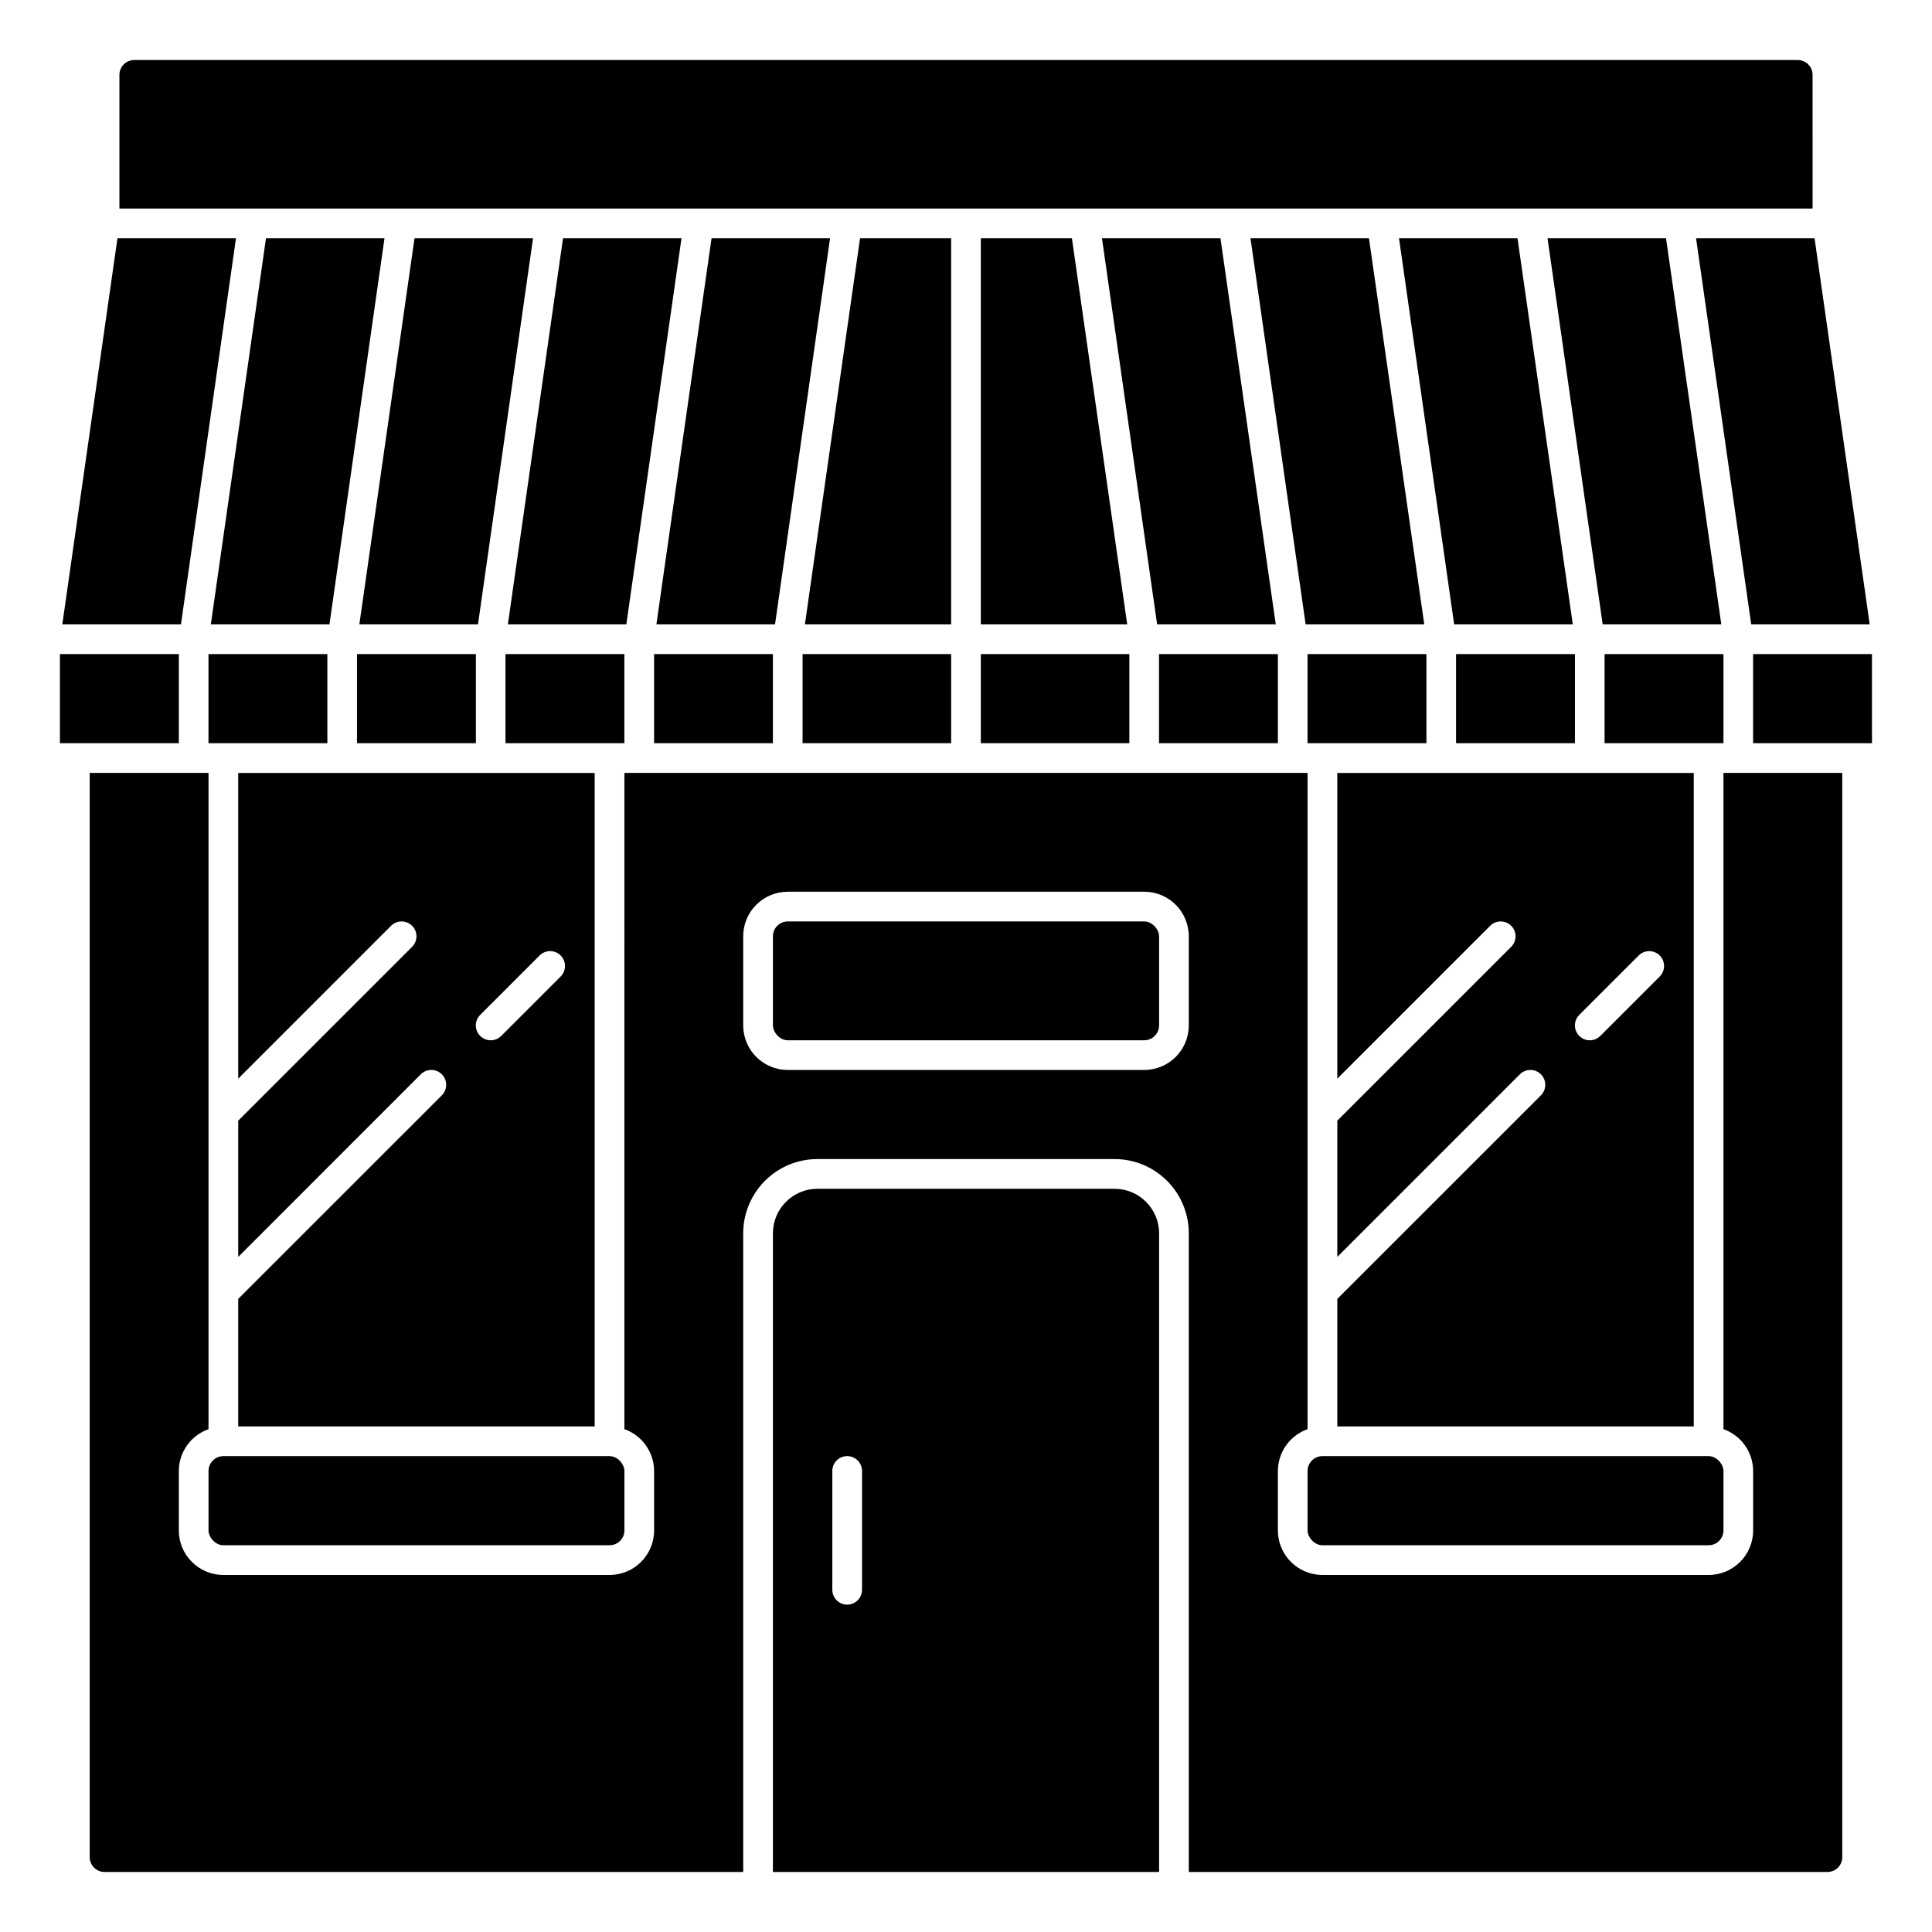 <?xml version="1.0" encoding="UTF-8"?>
<!-- Uploaded to: SVG Repo, www.svgrepo.com, Generator: SVG Repo Mixer Tools -->
<svg fill="#000000" width="800px" height="800px" version="1.1" viewBox="144 144 512 512" xmlns="http://www.w3.org/2000/svg">
 <g>
  <path d="m608.59 317.34h31.504v23.617h-31.504z"/>
  <path d="m206.54 207.13h-31.41l-14.617 102.34h31.441z"/>
  <path d="m159.88 317.34h31.512v23.617h-31.512z"/>
  <path d="m632.22 636.16v-287.33h-31.488v173.91c4.703 1.664 7.852 6.098 7.871 11.086v15.742c0 6.523-5.285 11.809-11.805 11.809h-102.34c-6.519 0-11.805-5.285-11.805-11.809v-15.742c0.02-4.988 3.168-9.422 7.871-11.086v-173.91h-181.05l-0.004 173.91c4.703 1.664 7.852 6.098 7.875 11.086v15.742c0 6.523-5.289 11.809-11.809 11.809h-102.34c-6.523 0-11.809-5.285-11.809-11.809v-15.742c0.02-4.988 3.172-9.422 7.871-11.086v-173.91h-31.488v287.33c0 1.043 0.414 2.043 1.152 2.781 0.738 0.738 1.738 1.152 2.785 1.152h169.25v-169.25c0-5.219 2.074-10.227 5.766-13.918 3.691-3.691 8.695-5.762 13.914-5.762h78.723c5.219 0 10.223 2.07 13.914 5.762 3.691 3.691 5.766 8.699 5.766 13.918v169.25h169.25c1.043 0 2.043-0.414 2.781-1.152 0.738-0.738 1.152-1.738 1.152-2.781zm-173.18-220.42c0 6.523-5.285 11.809-11.809 11.809h-94.465c-6.519 0-11.809-5.285-11.809-11.809v-23.617c0-6.519 5.289-11.805 11.809-11.805h94.465c6.523 0 11.809 5.285 11.809 11.805z"/>
  <path d="m352.77 388.19h94.465c2.172 0 3.938 2.172 3.938 3.938v23.617c0 2.172-1.762 3.938-3.938 3.938h-94.465c-2.172 0-3.938-2.172-3.938-3.938v-23.617c0-2.172 1.762-3.938 3.938-3.938z"/>
  <path d="m439.36 459.04h-78.723c-6.519 0-11.805 5.285-11.805 11.809v169.25h102.34v-169.25c0-6.523-5.289-11.809-11.809-11.809zm-66.914 106.27c0 2.172-1.762 3.934-3.934 3.934-2.176 0-3.938-1.762-3.938-3.934v-31.488c0-2.176 1.762-3.938 3.938-3.938 2.172 0 3.934 1.762 3.934 3.938z"/>
  <path d="m356.69 317.34h39.375v23.617h-39.375z"/>
  <path d="m514.75 207.13 14.617 102.34h31.441l-14.656-102.34z"/>
  <path d="m554.11 207.13 14.617 102.34h31.441l-14.656-102.34z"/>
  <path d="m529.87 317.34h31.504v23.617h-31.504z"/>
  <path d="m490.51 317.34h31.504v23.617h-31.504z"/>
  <path d="m569.23 317.34h31.504v23.617h-31.504z"/>
  <path d="m624.35 163.84c0-1.043-0.414-2.043-1.152-2.781-0.738-0.738-1.738-1.152-2.785-1.152h-440.83c-2.176 0-3.938 1.762-3.938 3.934v35.426h448.71z"/>
  <path d="m494.46 529.89h102.34c2.172 0 3.938 2.172 3.938 3.938v15.742c0 2.172-1.762 3.938-3.938 3.938h-102.34c-2.172 0-3.938-2.172-3.938-3.938v-15.742c0-2.172 1.762-3.938 3.938-3.938z"/>
  <path d="m498.4 429.86 40.508-40.516h0.004c1.539-1.539 4.031-1.539 5.57 0 1.539 1.539 1.539 4.035 0 5.574l-46.082 46.074v36.102l48.383-48.391c1.539-1.539 4.035-1.539 5.574 0 1.539 1.539 1.539 4.035 0 5.574l-53.957 53.945v33.797h94.465v-173.18h-94.465zm64.125-16.902 15.742-15.742h0.004c1.539-1.539 4.031-1.539 5.57 0 1.539 1.539 1.539 4.035 0 5.574l-15.742 15.742c-1.539 1.539-4.035 1.539-5.574 0-1.539-1.539-1.539-4.031 0-5.57z"/>
  <path d="m436.03 207.13 14.621 102.34h31.441l-14.66-102.34z"/>
  <path d="m403.93 317.34h39.359v23.617h-39.359z"/>
  <path d="m608.09 309.47h31.402l-14.617-102.34h-31.402z"/>
  <path d="m475.39 207.13 14.617 102.34h31.441l-14.66-102.34z"/>
  <path d="m207.13 488.22v33.797h94.465v-173.18h-94.465v81.023l40.508-40.516h0.004c1.539-1.539 4.031-1.539 5.57 0 1.539 1.539 1.539 4.035 0 5.574l-46.082 46.074v36.102l48.383-48.391c1.539-1.539 4.035-1.539 5.574 0 1.539 1.539 1.539 4.035 0 5.574zm64.125-75.266 15.742-15.742h0.004c1.539-1.539 4.035-1.539 5.574 0 1.539 1.539 1.539 4.035 0 5.574l-15.742 15.742h-0.004c-1.539 1.539-4.035 1.539-5.574 0-1.539-1.539-1.539-4.031 0-5.57z"/>
  <path d="m451.15 317.34h31.504v23.617h-31.504z"/>
  <path d="m277.96 317.34h31.504v23.617h-31.504z"/>
  <path d="m278.59 309.47h31.398l14.621-102.34h-31.402z"/>
  <path d="m199.25 317.34h31.504v23.617h-31.504z"/>
  <path d="m203.2 529.89h102.34c2.172 0 3.938 2.172 3.938 3.938v15.742c0 2.172-1.762 3.938-3.938 3.938h-102.34c-2.172 0-3.938-2.172-3.938-3.938v-15.742c0-2.172 1.762-3.938 3.938-3.938z"/>
  <path d="m317.34 317.34h31.488v23.617h-31.488z"/>
  <path d="m396.06 207.13h-24.137l-14.617 102.34h38.754z"/>
  <path d="m199.87 309.47h31.441l14.586-102.34h-31.406z"/>
  <path d="m317.95 309.47h31.441l14.586-102.34h-31.41z"/>
  <path d="m238.61 317.34h31.504v23.617h-31.504z"/>
  <path d="m239.23 309.47h31.441l14.59-102.34h-31.41z"/>
  <path d="m403.93 207.13v102.34h38.793l-14.656-102.34z"/>
 </g>
</svg>